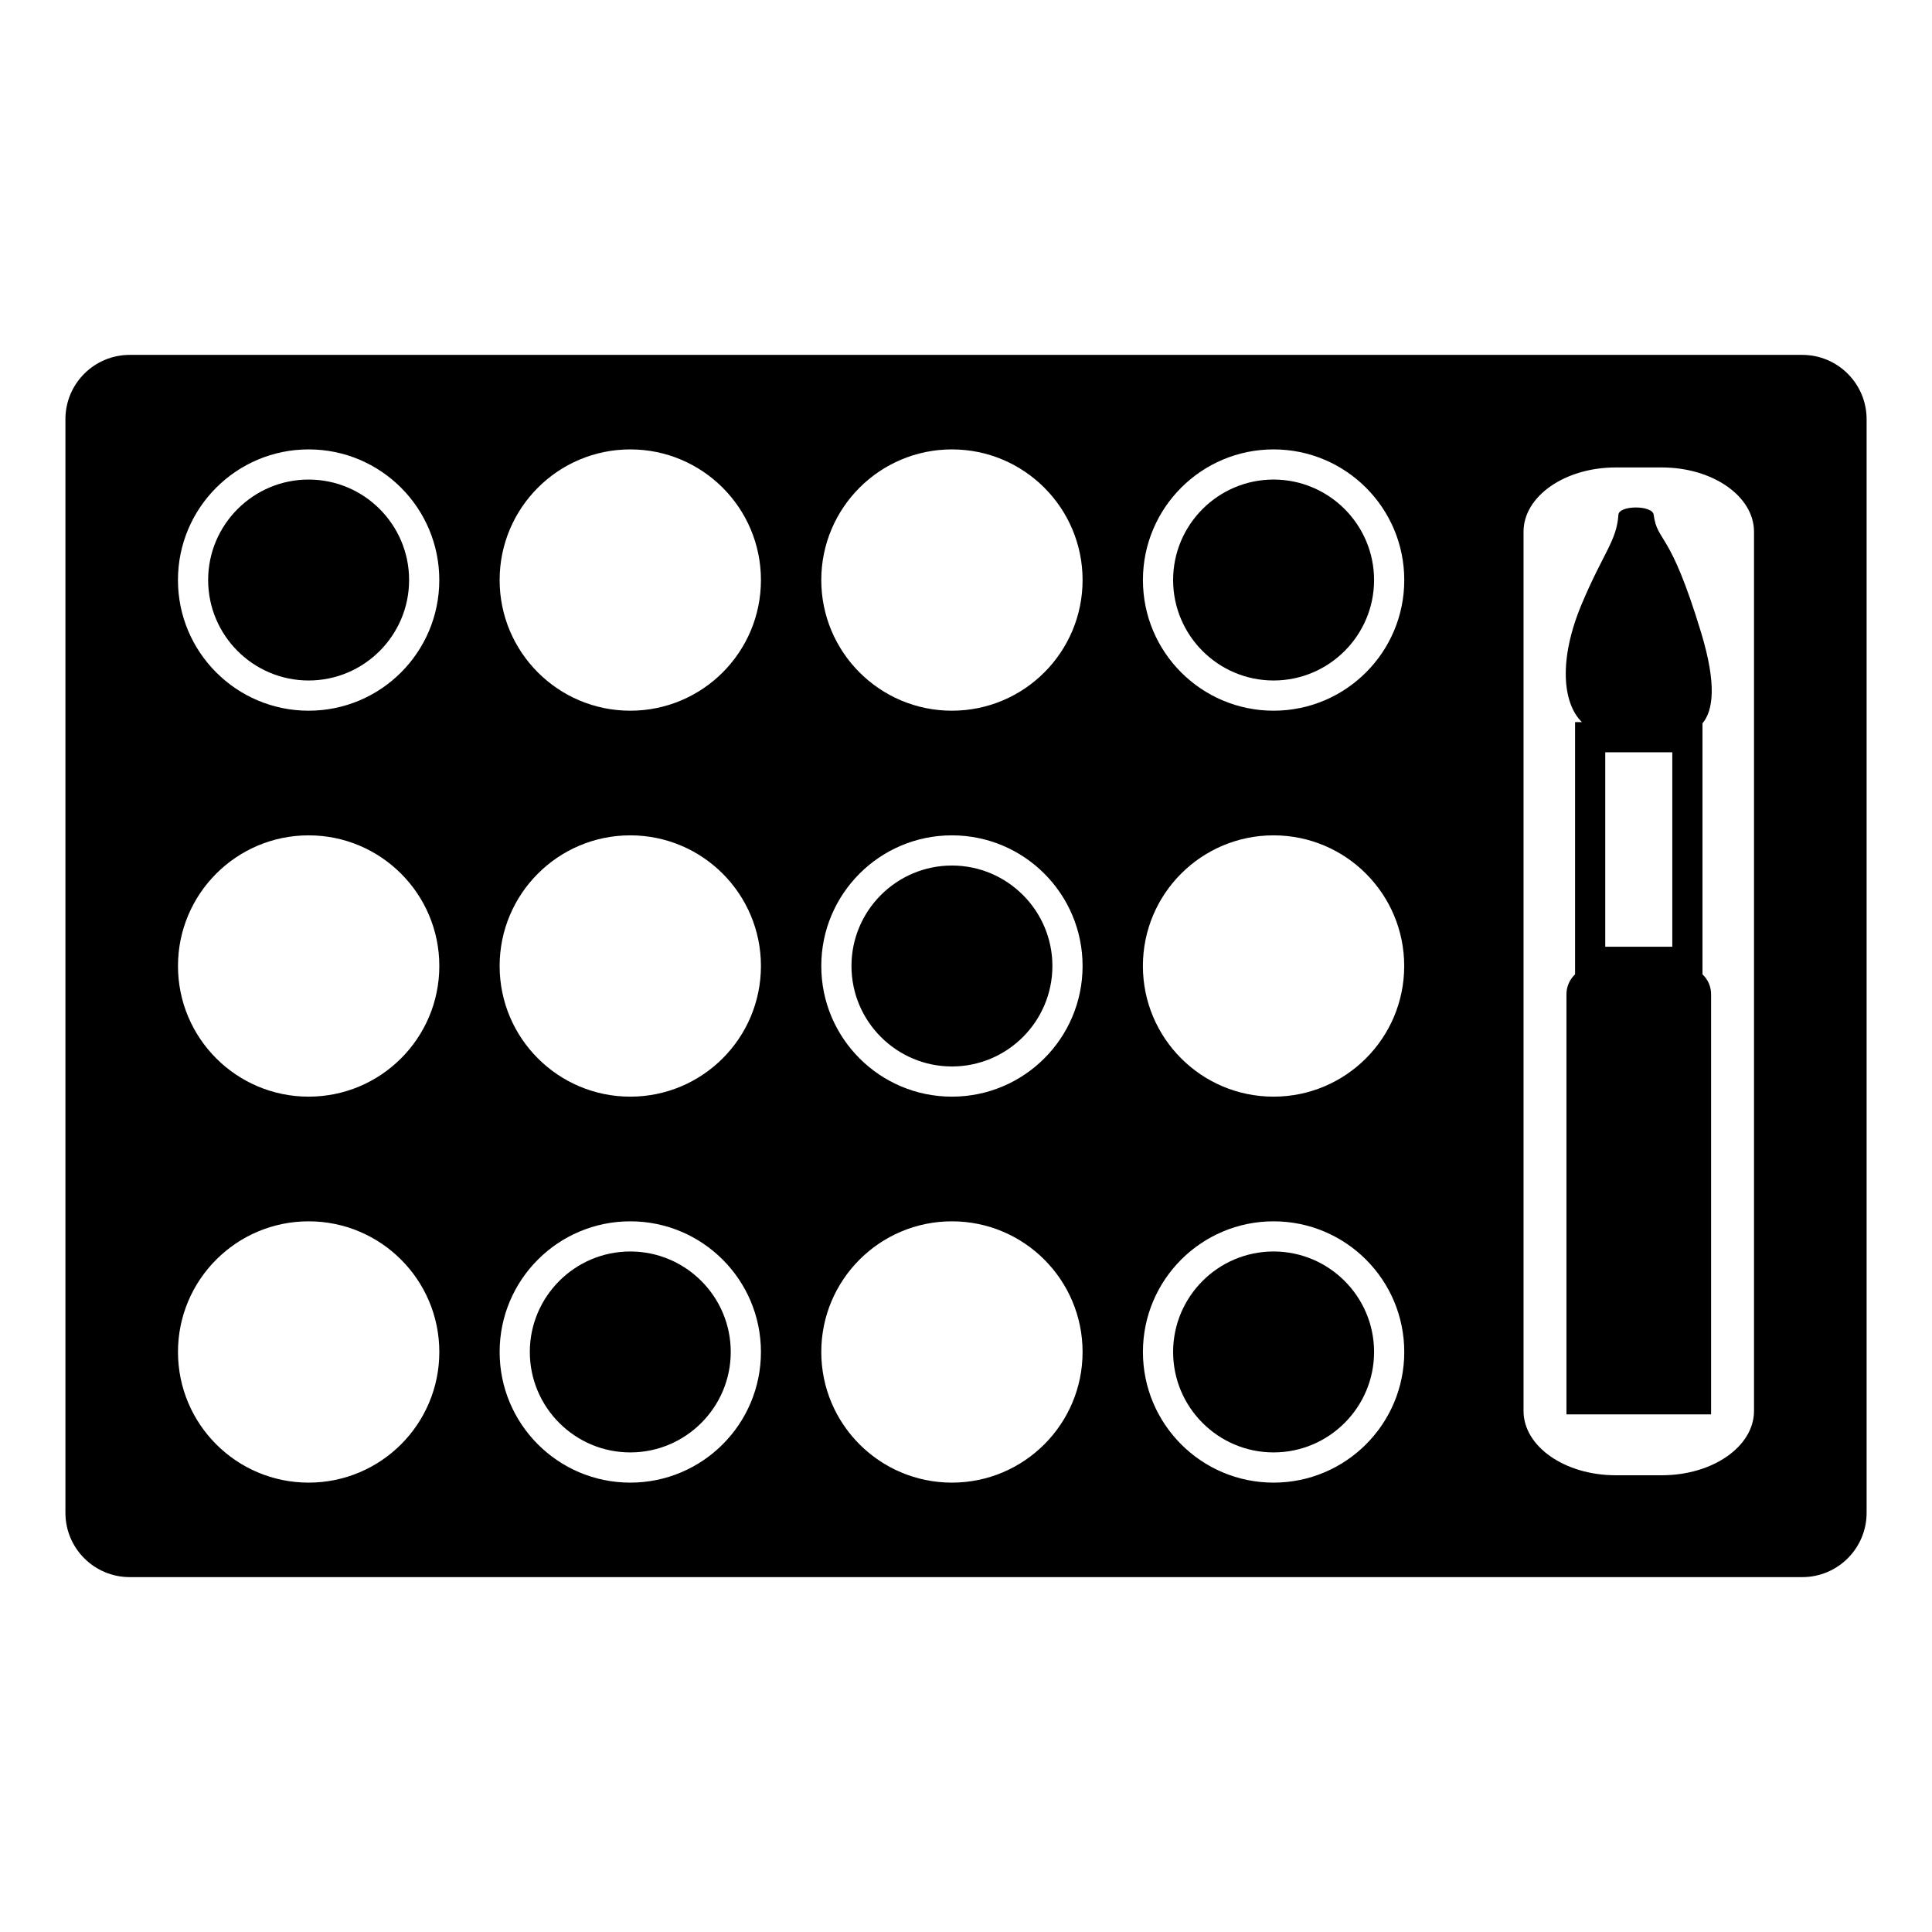 <?xml version="1.0" encoding="iso-8859-1"?>
<!-- Generator: Adobe Illustrator 17.0.0, SVG Export Plug-In . SVG Version: 6.00 Build 0)  -->
<!DOCTYPE svg PUBLIC "-//W3C//DTD SVG 1.1//EN" "http://www.w3.org/Graphics/SVG/1.1/DTD/svg11.dtd">
<svg version="1.1" id="Capa_1" xmlns="http://www.w3.org/2000/svg" xmlns:xlink="http://www.w3.org/1999/xlink" x="0px" y="0px"
	 width="64px" height="64px" viewBox="0 0 64 64" style="enable-background:new 0 0 64 64;" xml:space="preserve">
<g>
	<path d="M59.702,11.756H4.298c-1.177,0-2.131,0.954-2.131,2.131v36.226c0,1.177,0.954,2.131,2.131,2.131h55.405
		c1.177,0,2.131-0.954,2.131-2.131V13.887C61.833,12.71,60.879,11.756,59.702,11.756z M10.224,49.114
		c-2.391,0-4.328-1.938-4.328-4.328s1.938-4.328,4.328-4.328s4.329,1.938,4.329,4.328S12.615,49.114,10.224,49.114z M10.224,36.328
		c-2.391,0-4.328-1.938-4.328-4.328s1.938-4.328,4.328-4.328s4.329,1.938,4.329,4.328S12.615,36.328,10.224,36.328z M10.224,23.543
		c-2.391,0-4.329-1.938-4.329-4.328s1.938-4.328,4.329-4.328s4.328,1.938,4.328,4.328S12.615,23.543,10.224,23.543z M20.879,49.114
		c-2.391,0-4.328-1.938-4.328-4.328s1.938-4.328,4.328-4.328s4.328,1.938,4.328,4.328S23.27,49.114,20.879,49.114z M20.879,36.328
		c-2.391,0-4.328-1.938-4.328-4.328s1.938-4.328,4.328-4.328s4.328,1.938,4.328,4.328S23.27,36.328,20.879,36.328z M20.879,23.543
		c-2.391,0-4.328-1.938-4.328-4.328s1.938-4.328,4.328-4.328s4.328,1.938,4.328,4.328S23.27,23.543,20.879,23.543z M31.534,49.114
		c-2.391,0-4.328-1.938-4.328-4.328s1.938-4.328,4.328-4.328s4.328,1.938,4.328,4.328S33.924,49.114,31.534,49.114z M31.534,36.328
		c-2.391,0-4.328-1.938-4.328-4.328s1.938-4.328,4.328-4.328s4.328,1.938,4.328,4.328S33.924,36.328,31.534,36.328z M31.534,23.543
		c-2.391,0-4.328-1.938-4.328-4.328s1.938-4.328,4.328-4.328s4.328,1.938,4.328,4.328S33.924,23.543,31.534,23.543z M42.189,49.114
		c-2.391,0-4.328-1.938-4.328-4.328s1.938-4.328,4.328-4.328s4.329,1.938,4.329,4.328S44.579,49.114,42.189,49.114z M37.86,32
		c0-2.391,1.938-4.328,4.328-4.328s4.328,1.938,4.328,4.328s-1.938,4.328-4.328,4.328S37.86,34.391,37.86,32z M42.189,23.543
		c-2.391,0-4.328-1.938-4.328-4.328s1.938-4.328,4.328-4.328s4.329,1.938,4.329,4.328S44.579,23.543,42.189,23.543z M58.104,46.739
		c0,1.177-1.367,2.131-3.054,2.131h-1.527c-1.687,0-3.054-0.954-3.054-2.131V17.616c0-1.177,1.367-2.131,3.054-2.131h1.527
		c1.687,0,3.054,0.954,3.054,2.131V46.739z"/>
	<path d="M56.356,20.97c-1.054-3.488-1.441-2.96-1.577-3.923c-0.044-0.316-1.146-0.315-1.167,0.005
		c-0.057,0.864-0.497,1.252-1.209,2.942c-0.784,1.86-0.639,3.303,0,3.927h-0.227v8.355c-0.174,0.166-0.285,0.398-0.285,0.657v13.92
		h4.791v-13.92c0-0.26-0.111-0.491-0.285-0.657v-8.314C56.755,23.536,56.869,22.666,56.356,20.97z M55.397,31.362h-2.221V24.92
		h2.221V31.362z"/>
	<path d="M10.224,15.886c-1.835,0-3.329,1.493-3.329,3.328c0,1.835,1.493,3.328,3.329,3.328c1.835,0,3.328-1.493,3.328-3.328
		C13.553,17.379,12.06,15.886,10.224,15.886z"/>
	<path d="M42.189,15.886c-1.835,0-3.328,1.493-3.328,3.328c0,1.835,1.493,3.328,3.328,3.328c1.835,0,3.329-1.493,3.329-3.328
		C45.517,17.379,44.024,15.886,42.189,15.886z"/>
	<path d="M31.534,28.672c-1.835,0-3.328,1.493-3.328,3.328s1.493,3.328,3.328,3.328s3.328-1.493,3.328-3.328
		S33.369,28.672,31.534,28.672z"/>
	<path d="M20.879,41.457c-1.835,0-3.328,1.493-3.328,3.328s1.493,3.328,3.328,3.328s3.328-1.493,3.328-3.328
		S22.714,41.457,20.879,41.457z"/>
	<path d="M42.189,41.457c-1.835,0-3.328,1.493-3.328,3.328s1.493,3.328,3.328,3.328c1.835,0,3.329-1.493,3.329-3.328
		S44.024,41.457,42.189,41.457z"/>
</g>
</svg>
